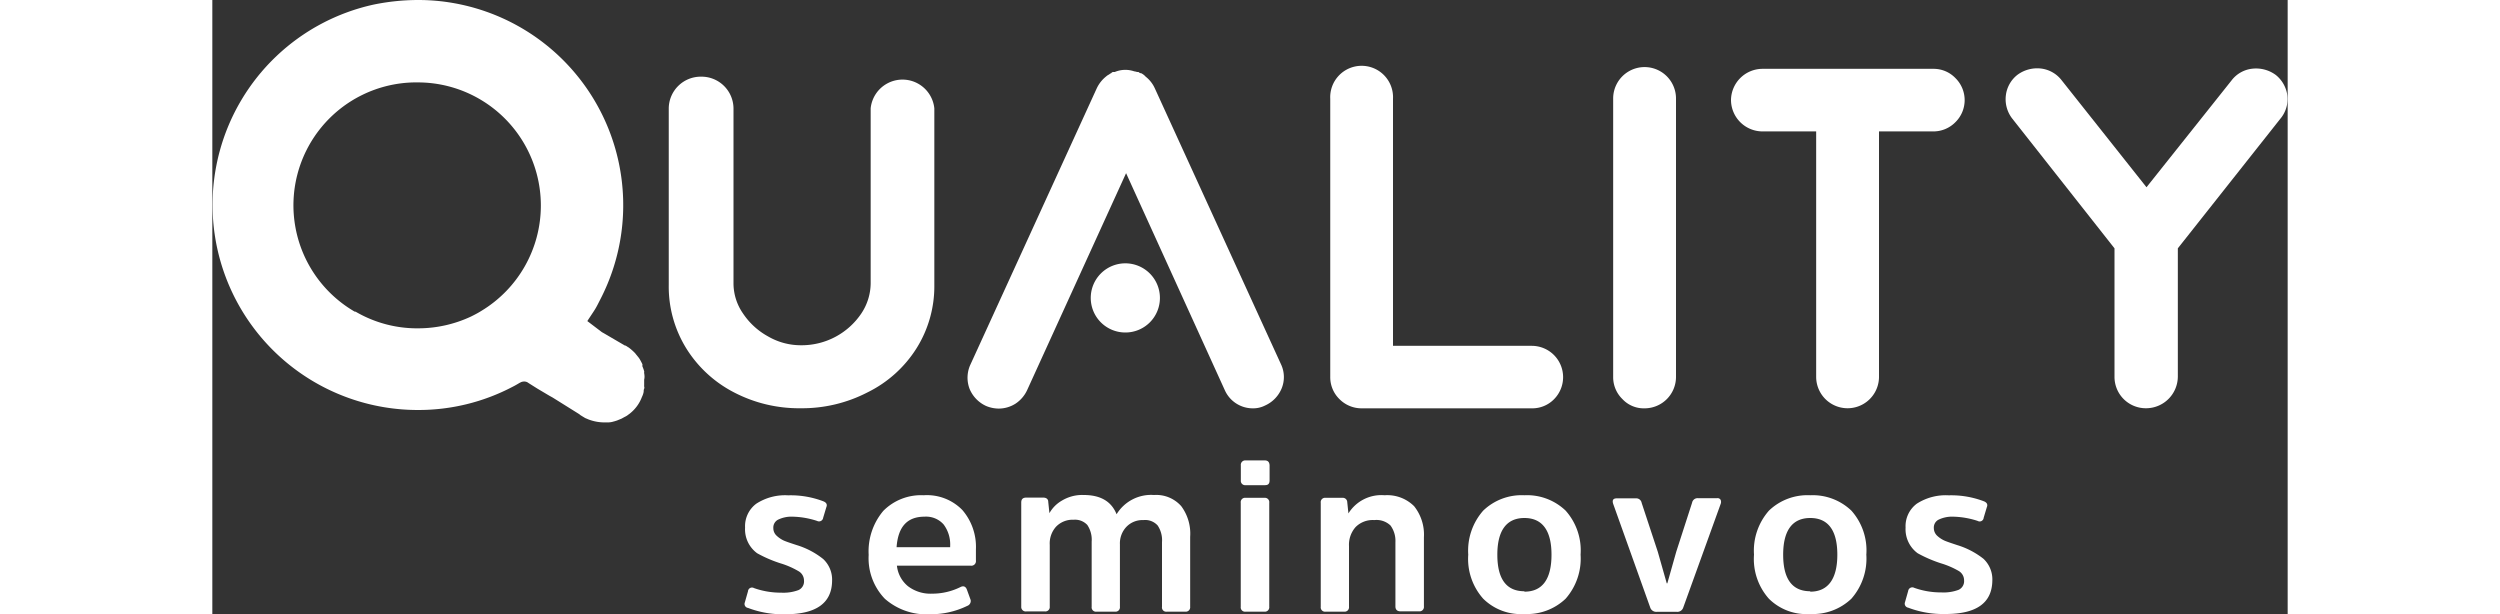 <svg xmlns="http://www.w3.org/2000/svg" width="300" viewBox="0 0 249.04 73.71">
    <rect x="0" y="0" width="249.04" height="73.71" fill="#333333" stroke="none"/>
    <defs>
        <style>.cls-1{fill:#fff;}</style>
    </defs>
    <g id="Camada_2" data-name="Camada 2">
        <g id="Camada_1-2" data-name="Camada 1">
            <path class="cls-1" d="M70.12,65.41c-.73-.24-1.25-.41-1.56-.55a3.22,3.22,0,0,1-.86-.59,1.22,1.22,0,0,1-.38-.9,1.06,1.06,0,0,1,.55-1A3.68,3.68,0,0,1,69.63,62a10.1,10.1,0,0,1,2.94.51.5.5,0,0,0,.73-.38l.38-1.27c.14-.32,0-.56-.35-.7a10.94,10.94,0,0,0-4.22-.72,6.35,6.35,0,0,0-3.83,1,3.36,3.36,0,0,0-1.35,2.87,3.55,3.55,0,0,0,1.45,3.08,15.42,15.42,0,0,0,2.8,1.21,9.78,9.78,0,0,1,2.14.93A1.29,1.29,0,0,1,71,69.67a1.14,1.14,0,0,1-.66,1.14,5.18,5.18,0,0,1-2.08.31A9.65,9.65,0,0,1,65,70.57a.48.48,0,0,0-.72.38l-.38,1.34a.48.48,0,0,0,.38.66,11.69,11.69,0,0,0,4.49.76c3.7,0,5.57-1.35,5.6-4a3.38,3.38,0,0,0-1.07-2.63A9.57,9.57,0,0,0,70.12,65.41Z"/>
            <path class="cls-1" d="M85.36,59.43a6.38,6.38,0,0,0-4.84,1.87,7.54,7.54,0,0,0-1.76,5.29,7,7,0,0,0,1.94,5.26,7.53,7.53,0,0,0,5.39,1.86,10,10,0,0,0,4.49-1A.63.63,0,0,0,91,72l-.44-1.21c-.14-.42-.42-.52-.77-.35a7.61,7.61,0,0,1-3.42.8,4.45,4.45,0,0,1-2.9-.9,3.68,3.68,0,0,1-1.32-2.46H91a.55.55,0,0,0,.63-.62V65.93A6.77,6.77,0,0,0,90,61.2,5.93,5.93,0,0,0,85.36,59.43Zm3.18,6.23H82.11C82.29,63.2,83.39,62,85.47,62a2.81,2.81,0,0,1,2.28.93,4,4,0,0,1,.79,2.6Z"/>
            <path class="cls-1" d="M113,59.4a4.85,4.85,0,0,0-4.49,2.31c-.62-1.55-1.94-2.31-3.94-2.31a4.7,4.7,0,0,0-2.6.66,4,4,0,0,0-1.52,1.52l-.14-1.35c0-.35-.24-.52-.62-.52h-2c-.41,0-.62.17-.62.59V72.78a.54.54,0,0,0,.62.59h2.21a.53.53,0,0,0,.59-.59v-7.4a3,3,0,0,1,.76-2.18,2.75,2.75,0,0,1,2.11-.83A2,2,0,0,1,105,63a3.17,3.17,0,0,1,.52,2v7.81a.52.52,0,0,0,.59.59h2.21a.53.53,0,0,0,.59-.59v-7.5a2.88,2.88,0,0,1,.76-2.07,2.68,2.68,0,0,1,2.07-.83,2,2,0,0,1,1.7.65,3.17,3.17,0,0,1,.52,2v7.75a.51.51,0,0,0,.58.59h2.22a.53.53,0,0,0,.58-.59v-8.4a5.52,5.52,0,0,0-1.07-3.67A4,4,0,0,0,113,59.4Z"/>
            <path class="cls-1" d="M126.3,55.25H124a.53.53,0,0,0-.58.59v1.8a.52.52,0,0,0,.58.58h2.32c.38,0,.55-.17.55-.58v-1.8C126.85,55.46,126.68,55.25,126.3,55.25Z"/>
            <path class="cls-1" d="M126.26,59.74H124a.52.52,0,0,0-.59.59V72.81a.52.52,0,0,0,.59.59h2.24a.53.53,0,0,0,.59-.59V60.33A.52.52,0,0,0,126.26,59.74Z"/>
            <path class="cls-1" d="M140.68,59.43a4.65,4.65,0,0,0-4.35,2.18l-.14-1.35a.53.53,0,0,0-.59-.52h-2a.52.52,0,0,0-.59.59V72.81a.52.52,0,0,0,.59.59h2.21a.53.53,0,0,0,.59-.59V65.52a3.19,3.19,0,0,1,.8-2.28,2.89,2.89,0,0,1,2.24-.83,2.43,2.43,0,0,1,1.94.65,3.12,3.12,0,0,1,.59,2v7.71c0,.38.2.59.62.59h2.21a.53.53,0,0,0,.59-.59h0V64.48a5.48,5.48,0,0,0-1.17-3.73A4.56,4.56,0,0,0,140.68,59.43Z"/>
            <path class="cls-1" d="M157.45,59.43a6.65,6.65,0,0,0-4.94,1.84,7.25,7.25,0,0,0-1.8,5.29,7.17,7.17,0,0,0,1.8,5.29,6.42,6.42,0,0,0,4.94,1.83,6.69,6.69,0,0,0,4.94-1.83,7.28,7.28,0,0,0,1.8-5.29,7.16,7.16,0,0,0-1.8-5.29A6.69,6.69,0,0,0,157.45,59.43Zm0,11.52c-2.18,0-3.25-1.49-3.25-4.39s1.11-4.4,3.25-4.4,3.25,1.49,3.25,4.4S159.63,71,157.45,71Z"/>
            <path class="cls-1" d="M180.58,59.78h-2.32a.67.67,0,0,0-.69.55l-1.9,5.88L174.6,70h-.07l-1.07-3.77-1.94-5.88a.66.66,0,0,0-.69-.55h-2.28c-.45,0-.59.21-.45.66l4.46,12.48a.76.76,0,0,0,.76.48v0h2.42a.74.74,0,0,0,.76-.49L181,60.47a.65.65,0,0,0,0-.48A.42.42,0,0,0,180.58,59.78Z"/>
            <path class="cls-1" d="M191.75,59.43a6.67,6.67,0,0,0-4.95,1.84A7.25,7.25,0,0,0,185,66.56a7.17,7.17,0,0,0,1.79,5.29,6.4,6.4,0,0,0,4.95,1.83,6.7,6.7,0,0,0,4.94-1.83,7.28,7.28,0,0,0,1.8-5.29,7.16,7.16,0,0,0-1.8-5.29A6.71,6.71,0,0,0,191.75,59.43Zm0,11.52c-2.18,0-3.25-1.49-3.25-4.39s1.1-4.4,3.25-4.4,3.25,1.49,3.25,4.4S193.89,71,191.75,71Z"/>
            <path class="cls-1" d="M209.38,65.41c-.72-.24-1.24-.41-1.55-.55a3.27,3.27,0,0,1-.87-.59,1.26,1.26,0,0,1-.38-.9,1.06,1.06,0,0,1,.55-1A3.73,3.73,0,0,1,208.9,62a10.15,10.15,0,0,1,2.94.51.48.48,0,0,0,.72-.38l.38-1.27c.14-.32,0-.56-.34-.7a10.94,10.94,0,0,0-4.22-.72,6.41,6.41,0,0,0-3.84,1,3.36,3.36,0,0,0-1.35,2.87,3.57,3.57,0,0,0,1.45,3.08,15.76,15.76,0,0,0,2.8,1.21,9.91,9.91,0,0,1,2.15.93,1.3,1.3,0,0,1,.62,1.11,1.14,1.14,0,0,1-.66,1.14,5.16,5.16,0,0,1-2.07.31,9.57,9.57,0,0,1-3.25-.55.5.5,0,0,0-.73.38l-.38,1.34a.49.49,0,0,0,.38.66,11.78,11.78,0,0,0,4.5.76c3.73,0,5.56-1.35,5.6-4a3.38,3.38,0,0,0-1.07-2.63A9.63,9.63,0,0,0,209.38,65.41Z"/>
            <path class="cls-1" d="M137.92,49h20.43a3.65,3.65,0,0,0,2.66-1.1,3.76,3.76,0,0,0-2.66-6.4H141.68V11.86a3.77,3.77,0,1,0-7.53,0v33.4a3.67,3.67,0,0,0,1.1,2.63A3.74,3.74,0,0,0,137.92,49Z"/>
            <path class="cls-1" d="M171.87,49a3.77,3.77,0,0,0,3.77-3.77V11.82a3.77,3.77,0,0,0-7.54,0v33.4a3.66,3.66,0,0,0,1.11,2.67A3.5,3.5,0,0,0,171.87,49Z"/>
            <path class="cls-1" d="M209.17,14.66a3.71,3.71,0,0,0,0-5.29,3.62,3.62,0,0,0-2.66-1.11H186A3.79,3.79,0,0,0,182.24,12,3.79,3.79,0,0,0,186,15.77h6.46V45.22a3.77,3.77,0,1,0,7.54,0V15.77h6.5A3.69,3.69,0,0,0,209.17,14.66Z"/>
            <path class="cls-1" d="M249,11.44A3.79,3.79,0,0,0,247.62,9s0,0,0,0a4,4,0,0,0-2.8-.76,3.62,3.62,0,0,0-2.49,1.38l0,0L232.1,22.47,221.9,9.61l0,0a3.68,3.68,0,0,0-2.49-1.39,4,4,0,0,0-2.8.76s0,0,0,0a3.68,3.68,0,0,0-1.39,2.49,3.79,3.79,0,0,0,.77,2.76h0L228.26,29.8V45.19a3.76,3.76,0,0,0,3.8,3.8,3.82,3.82,0,0,0,3.8-3.8V29.8l12.31-15.56h0A3.67,3.67,0,0,0,249,11.44Z"/>
            <path class="cls-1" d="M113.09,10.58A3.74,3.74,0,0,0,112,9.2a1.75,1.75,0,0,0-.55-.42l-.07,0a.57.57,0,0,1-.24-.14s0,0-.07,0,0,0-.07,0a2.29,2.29,0,0,1-.28-.07s0,0-.07,0a3.26,3.26,0,0,0-2.18,0,1.22,1.22,0,0,0-.17.07l-.07,0a.13.13,0,0,0-.07,0s0,0-.07,0-.07,0-.13.07l0,0s-.07,0-.1.07-.11,0-.14.07a.85.85,0,0,1-.21.14l0,0a1.35,1.35,0,0,0-.25.18,4,4,0,0,0-1.14,1.45L90.93,43.84a3.77,3.77,0,0,0-.07,2.8,3.89,3.89,0,0,0,2,2.08,4,4,0,0,0,1.52.31,3.77,3.77,0,0,0,2-.59,3.91,3.91,0,0,0,1.38-1.59l11.89-26.07,11.86,26.07A3.67,3.67,0,0,0,124.85,49a3.13,3.13,0,0,0,1.48-.34,3.85,3.85,0,0,0,2-2.08,3.58,3.58,0,0,0-.06-2.8Z"/>
            <path class="cls-1" d="M113.71,35.75a4.15,4.15,0,1,0-4.14,4.15A4.14,4.14,0,0,0,113.71,35.75Z"/>
            <path class="cls-1" d="M84.5,41.8a14,14,0,0,0,2.14-7.61V13A3.84,3.84,0,0,0,79,13V34a6.61,6.61,0,0,1-1.11,3.6,8.63,8.63,0,0,1-7.22,3.83,7.84,7.84,0,0,1-4-1.07,8.56,8.56,0,0,1-3-2.76A6.34,6.34,0,0,1,62.54,34V13A3.84,3.84,0,0,0,58.71,9.2H58.6A3.84,3.84,0,0,0,54.77,13V34.19a14.08,14.08,0,0,0,2.1,7.61,14.65,14.65,0,0,0,5.74,5.29,16.87,16.87,0,0,0,8,1.9,17.07,17.07,0,0,0,8-1.9A14.49,14.49,0,0,0,84.5,41.8Z"/>
            <path class="cls-1" d="M51.83,44.84a.51.51,0,0,1,0-.24,3.62,3.62,0,0,0-.22-.63,1.46,1.46,0,0,1,0-.2l0-.06h0c-.1-.21-.21-.41-.31-.59a2.82,2.82,0,0,0-.28-.38c-.1-.13-.2-.24-.27-.34a6.2,6.2,0,0,0-.83-.73s-.07,0-.11-.07l-.24-.14s0,0-.07,0L47,40l-.25-.14L45,38.53c.18-.29.61-.92.78-1.19l.11-.17c.24-.38.44-.8.65-1.21A24.62,24.62,0,0,0,24.62,0a26.81,26.81,0,0,0-5.26.55A24.6,24.6,0,0,0,1,31.43l0,0A24.64,24.64,0,0,0,24.65,49.2a24.29,24.29,0,0,0,11.41-2.8c.28-.14.52-.28.8-.45l.2-.1a1.15,1.15,0,0,1,.35-.07.86.86,0,0,1,.41.1L38,46l1,.63,1.45.86.38.21,3.2,2,.16.13.51.31c.11.07.25.1.38.17a5.44,5.44,0,0,0,1.94.38l.45,0a2.37,2.37,0,0,0,.69-.11,2.17,2.17,0,0,0,.24-.07,1.72,1.72,0,0,0,.21-.07l.49-.2.2-.11.18-.1a1.89,1.89,0,0,0,.45-.28,2.91,2.91,0,0,0,.31-.24,4.54,4.54,0,0,0,1.31-1.87,2.39,2.39,0,0,0,.21-.62c0-.12,0-.25.06-.38s0-.18,0-.28a1.22,1.22,0,0,1,0-.17c0-.21,0-.42,0-.64h0C51.89,45.27,51.86,45.05,51.83,44.84ZM32.26,12a14.77,14.77,0,0,1,0,25.32h0c-.38.24-.79.45-1.21.66a15,15,0,0,1-6.36,1.42,14.64,14.64,0,0,1-7.5-2h-.1A14.75,14.75,0,0,1,24.17,9.89h.45A14.73,14.73,0,0,1,32.26,12"/>
        </g>
    </g>
</svg>